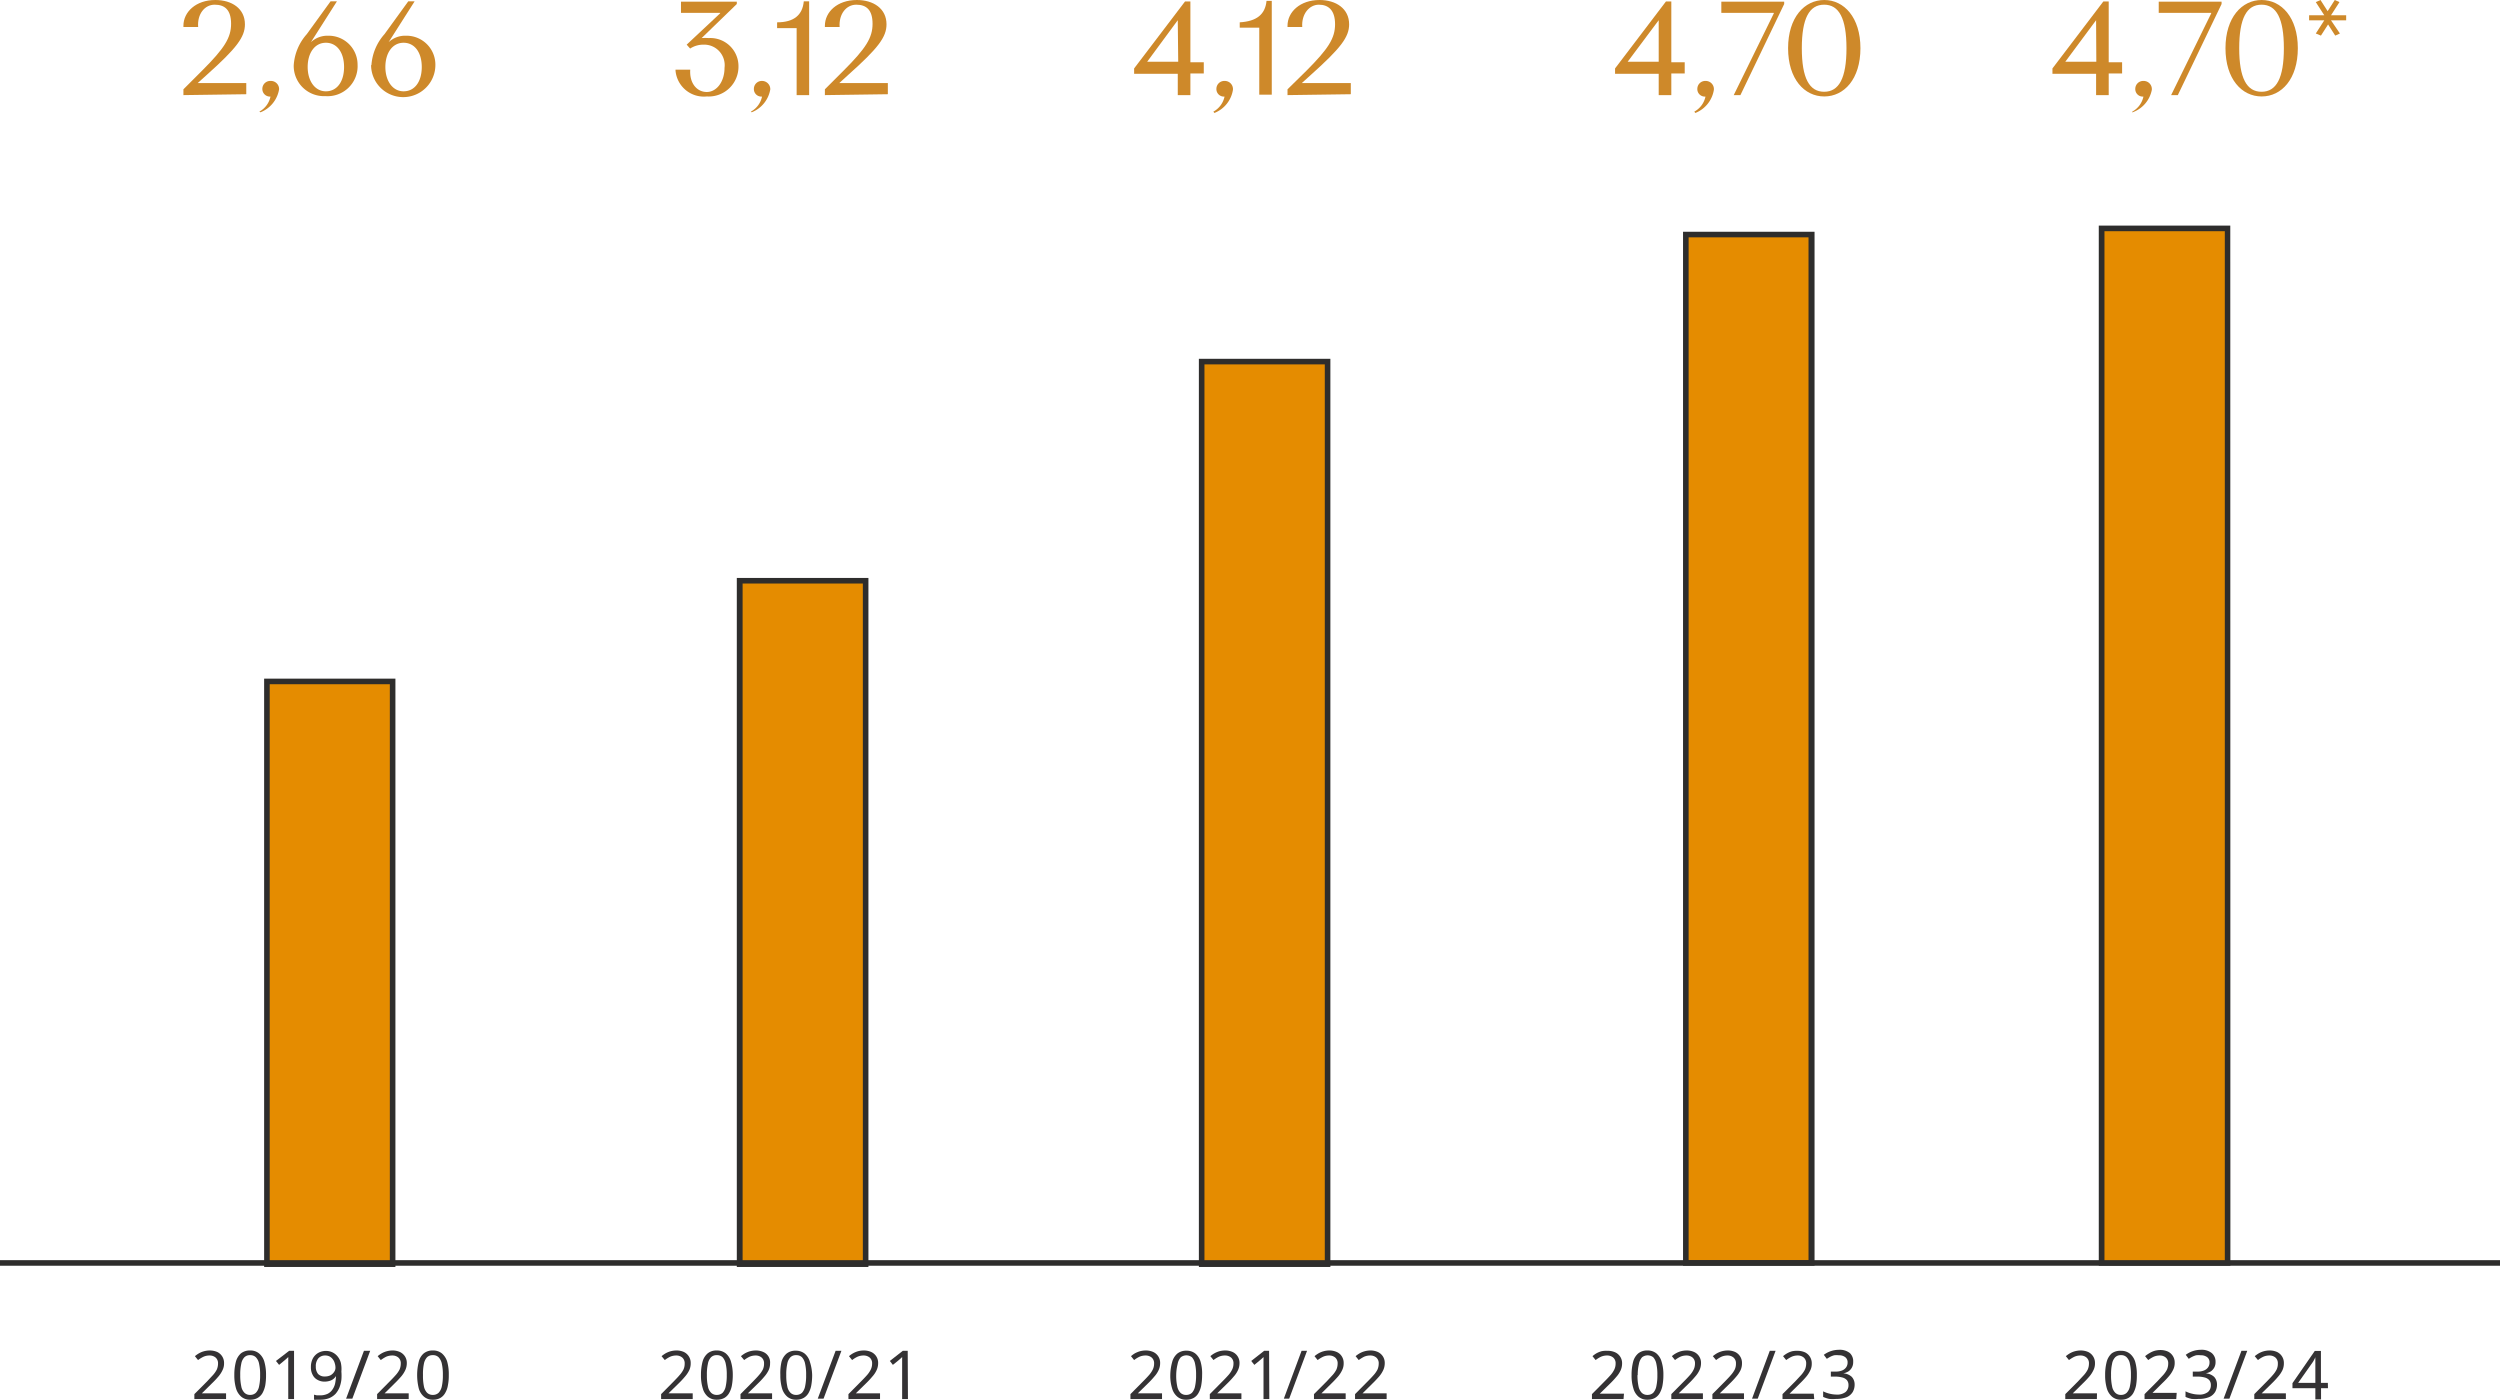 <?xml version="1.0" encoding="utf-8"?>
<svg xmlns="http://www.w3.org/2000/svg" viewBox="0 0 223.94 125.38">
  <defs>
    <style>.cls-1{fill:#ce892a;}.cls-2{fill:#e58c00;}.cls-3{fill:#2e2d2c;}.cls-4{fill:#343234;}</style>
  </defs>
  <g id="Calque_2" data-name="Calque 2">
    <g id="Calque_1-2" data-name="Calque 1">
      <path class="cls-1" d="M16.43,8.52V8l1.68-1.68c2-2,2.59-2.94,2.59-4.19S20.13.42,19.23.42s-1.57.84-1.48,2H16.43V2.31C16.43,1.07,17.55,0,19.29,0c1.48,0,2.65.77,2.65,2.18,0,1.14-.74,2.13-3.41,4.52l-.82.74v0h4.35v1Z"/>
      <path class="cls-1" d="M23.23,10a2,2,0,0,0,1-1.35.68.68,0,0,1-.73-.7.71.71,0,0,1,.75-.7A.73.73,0,0,1,25,8a2.69,2.69,0,0,1-1.67,2.06Z"/>
      <path class="cls-1" d="M26.31,5.85a4.64,4.64,0,0,1,1.17-2.79L29.61.12h.57L27.85,3.78l0,0a2.16,2.16,0,0,1,1.54-.58,2.59,2.59,0,0,1,2.64,2.59,2.69,2.69,0,0,1-2.88,2.82A2.71,2.71,0,0,1,26.31,5.85ZM30.82,6c0-1.29-.63-2.17-1.63-2.17S27.56,4.75,27.56,6s.65,2.18,1.63,2.18S30.82,7.34,30.82,6Z"/>
      <path class="cls-1" d="M33.27,5.85a4.64,4.64,0,0,1,1.17-2.79L36.57.12h.57L34.81,3.78l0,0a2.16,2.16,0,0,1,1.54-.58A2.59,2.59,0,0,1,39,5.82a2.88,2.88,0,0,1-5.76,0ZM37.78,6c0-1.29-.63-2.17-1.63-2.17S34.52,4.75,34.52,6s.65,2.18,1.63,2.18S37.78,7.34,37.78,6Z"/>
      <path class="cls-1" d="M60.51,6.32V6.24h1.32c-.08,1.21.59,2,1.48,2s1.59-.93,1.59-2.16A1.84,1.84,0,0,0,63,4a2.16,2.16,0,0,0-1.18.35L61.51,4l3-2.81V1.15H61v-1H66V.36L62.85,3.41v0a5.17,5.17,0,0,1,.64,0,2.52,2.52,0,0,1,2.66,2.51,2.67,2.67,0,0,1-2.83,2.72A2.55,2.55,0,0,1,60.51,6.32Z"/>
      <path class="cls-1" d="M67.26,10a2,2,0,0,0,1-1.35.67.67,0,0,1-.73-.7.71.71,0,0,1,.74-.7A.74.74,0,0,1,69,8a2.69,2.69,0,0,1-1.67,2.06Z"/>
      <path class="cls-1" d="M69.61,2C71.12,2,71.89,1.34,72,.12h.48v8.4H71.36v-6H69.61Z"/>
      <path class="cls-1" d="M73.89,8.52V8l1.68-1.68c2-2,2.59-2.94,2.59-4.19S77.6.42,76.7.42s-1.57.84-1.49,2H73.89V2.31C73.89,1.07,75,0,76.76,0c1.48,0,2.65.77,2.65,2.18,0,1.14-.74,2.13-3.42,4.52l-.81.74v0h4.35v1Z"/>
      <path class="cls-1" d="M148.58,8.52V6.61h-3.91V6.13l4.56-6h.48V5.58h1.2v1h-1.2V8.52Zm0-6.71h0L145.8,5.53v0h2.78Z"/>
      <path class="cls-1" d="M151.77,10a2,2,0,0,0,1-1.35.67.67,0,0,1-.73-.7.71.71,0,0,1,.74-.7.73.73,0,0,1,.74.81,2.68,2.68,0,0,1-1.66,2.06Z"/>
      <path class="cls-1" d="M158.89,1.2V1.15h-4.7v-1h5.63V.36L155.9,8.52h-.6Z"/>
      <path class="cls-1" d="M160.17,4.32c0-2.76,1.47-4.32,3.24-4.32s3.24,1.56,3.24,4.32-1.46,4.32-3.24,4.32S160.17,7.08,160.17,4.32Zm5.23,0c0-2.68-.67-3.9-2-3.9s-2,1.22-2,3.9.67,3.9,2,3.9S165.4,7,165.4,4.32Z"/>
      <path class="cls-1" d="M105.5,8.52V6.61h-3.91V6.13l4.56-6h.48V5.58h1.2v1h-1.2V8.52Zm0-6.71h0l-2.74,3.72v0h2.78Z"/>
      <path class="cls-1" d="M108.69,10a2,2,0,0,0,1-1.35.67.67,0,0,1-.73-.7.71.71,0,0,1,.74-.7.73.73,0,0,1,.74.81,2.68,2.68,0,0,1-1.66,2.06Z"/>
      <path class="cls-1" d="M111.05,2c1.51-.09,2.28-.7,2.4-1.92h.47v8.4H112.8v-6h-1.75Z"/>
      <path class="cls-1" d="M115.33,8.52V8L117,6.36c2-2,2.59-2.94,2.59-4.19S119,.42,118.14.42s-1.57.84-1.49,2h-1.32V2.31c0-1.24,1.13-2.31,2.87-2.31,1.47,0,2.65.77,2.65,2.18,0,1.14-.75,2.13-3.42,4.52l-.82.74v0H121v1Z"/>
      <rect class="cls-2" x="151.02" y="21.01" width="11.27" height="92.12"/>
      <path class="cls-1" d="M187.76,8.52V6.61h-3.91V6.13l4.56-6h.48V5.58h1.2v1h-1.2V8.52Zm0-6.71h0L185,5.53v0h2.78Z"/>
      <path class="cls-1" d="M191,10a2,2,0,0,0,1-1.35.67.67,0,0,1-.73-.7.71.71,0,0,1,.74-.7.73.73,0,0,1,.74.81A2.68,2.68,0,0,1,191,10.07Z"/>
      <path class="cls-1" d="M198.07,1.2V1.15h-4.7v-1H199V.36l-3.92,8.16h-.6Z"/>
      <path class="cls-1" d="M199.35,4.32c0-2.76,1.47-4.32,3.24-4.32s3.24,1.56,3.24,4.32-1.46,4.32-3.24,4.32S199.35,7.08,199.35,4.32Zm5.23,0c0-2.68-.67-3.9-2-3.9s-2,1.22-2,3.9.67,3.9,2,3.9S204.58,7,204.58,4.32Z"/>
      <path class="cls-1" d="M206.84,1.82V1.37h1.36L207.44.19l.42-.19.64,1h0l.64-1,.42.19-.76,1.18h1.36v.45h-1.36L209.6,3l-.42.19-.64-1h0l-.64,1L207.44,3l.76-1.18Z"/>
      <path class="cls-3" d="M162.54,113.38H150.76V20.76h11.78Zm-11.28-.5H162V21.26H151.26Z"/>
      <rect class="cls-2" x="107.65" y="32.39" width="11.27" height="80.85"/>
      <path class="cls-3" d="M119.17,113.49H107.39V32.14h11.78Zm-11.28-.5h10.78V32.64H107.89Z"/>
      <rect class="cls-2" x="66.28" y="52.02" width="11.27" height="61.22"/>
      <path class="cls-3" d="M77.79,113.49H66V51.77H77.79ZM66.52,113H77.29V52.27H66.52Z"/>
      <rect class="cls-2" x="23.91" y="61.04" width="11.27" height="52.2"/>
      <path class="cls-3" d="M35.42,113.49H23.66V60.79H35.42ZM24.16,113H34.92V61.29H24.16Z"/>
      <path class="cls-4" d="M20.25,125.32H17.41v-.44l1.13-1.13.54-.58a2.29,2.29,0,0,0,.34-.49,1.36,1.36,0,0,0,.11-.53.67.67,0,0,0-.21-.54.81.81,0,0,0-.54-.19,1.31,1.31,0,0,0-.55.11,2.94,2.94,0,0,0-.49.3l-.28-.35a2.45,2.45,0,0,1,.37-.26,1.93,1.93,0,0,1,.44-.18,2.09,2.09,0,0,1,.51-.07,1.67,1.67,0,0,1,.69.14,1.08,1.08,0,0,1,.6,1,1.33,1.33,0,0,1-.14.63,2.51,2.51,0,0,1-.38.58,7.94,7.94,0,0,1-.58.61l-.89.88v0h2.17Z"/>
      <path class="cls-4" d="M23.83,123.17a5.18,5.18,0,0,1-.07.93,2.42,2.42,0,0,1-.25.69,1.19,1.19,0,0,1-.45.44,1.33,1.33,0,0,1-.65.15,1.19,1.19,0,0,1-.8-.27,1.56,1.56,0,0,1-.47-.75,4.15,4.15,0,0,1-.15-1.19,4.57,4.57,0,0,1,.14-1.19,1.54,1.54,0,0,1,.45-.75,1.29,1.29,0,0,1,.83-.26,1.21,1.21,0,0,1,.79.26,1.51,1.51,0,0,1,.48.75A4.15,4.15,0,0,1,23.83,123.17Zm-2.31,0a4.48,4.48,0,0,0,.09,1,1.09,1.09,0,0,0,.28.58.7.7,0,0,0,.52.2.73.73,0,0,0,.51-.19,1.13,1.13,0,0,0,.29-.59,4.48,4.48,0,0,0,.09-1,4.32,4.32,0,0,0-.09-1,1.13,1.13,0,0,0-.29-.59.69.69,0,0,0-.51-.19.69.69,0,0,0-.52.19,1.12,1.12,0,0,0-.28.59A4.32,4.32,0,0,0,21.52,123.17Z"/>
      <path class="cls-4" d="M26.34,125.32h-.52V122a1.7,1.7,0,0,0,0-.22,1.62,1.62,0,0,0,0-.22l-.17.16-.2.17-.45.37-.28-.35L25.9,121h.44Z"/>
      <path class="cls-4" d="M30.58,122.86a4.4,4.4,0,0,1,0,.73,3,3,0,0,1-.17.69,2.08,2.08,0,0,1-.35.57,1.69,1.69,0,0,1-.57.39,2.19,2.19,0,0,1-.82.14l-.28,0a1.3,1.3,0,0,1-.26,0v-.45l.25.06.27,0a1.58,1.58,0,0,0,.7-.14,1.13,1.13,0,0,0,.43-.38,1.53,1.53,0,0,0,.24-.55,4.58,4.58,0,0,0,.08-.66h0a1,1,0,0,1-.22.25,1,1,0,0,1-.34.18,1.53,1.53,0,0,1-.46.07,1.24,1.24,0,0,1-.64-.16,1,1,0,0,1-.43-.44,1.37,1.37,0,0,1-.16-.7,1.65,1.65,0,0,1,.17-.77,1.28,1.28,0,0,1,.48-.5,1.43,1.43,0,0,1,.72-.18,1.32,1.32,0,0,1,1,.47,1.51,1.51,0,0,1,.31.59A2.61,2.61,0,0,1,30.58,122.86Zm-1.45-1.44a.79.79,0,0,0-.61.25,1.07,1.07,0,0,0-.23.75,1,1,0,0,0,.2.65.79.79,0,0,0,.62.23,1.12,1.12,0,0,0,.5-.11.93.93,0,0,0,.32-.3.65.65,0,0,0,.12-.37,1.32,1.32,0,0,0-.06-.39,1,1,0,0,0-.17-.36.92.92,0,0,0-.29-.26A.84.84,0,0,0,29.13,121.42Z"/>
      <path class="cls-4" d="M33.16,121l-1.6,4.29H31l1.6-4.29Z"/>
      <path class="cls-4" d="M36.61,125.32H33.78v-.44l1.12-1.13c.22-.22.4-.41.55-.58a2.29,2.29,0,0,0,.34-.49,1.36,1.36,0,0,0,.11-.53.67.67,0,0,0-.21-.54.81.81,0,0,0-.55-.19,1.38,1.38,0,0,0-.55.11,3.35,3.35,0,0,0-.48.3l-.28-.35a2.45,2.45,0,0,1,.37-.26,2,2,0,0,1,.94-.25,1.6,1.6,0,0,1,.69.14,1.1,1.1,0,0,1,.45.4,1.08,1.08,0,0,1,.16.6,1.46,1.46,0,0,1-.14.63,2.51,2.51,0,0,1-.38.58c-.17.19-.36.4-.58.61l-.89.88v0h2.16Z"/>
      <path class="cls-4" d="M40.2,123.17a4.36,4.36,0,0,1-.08.93,1.94,1.94,0,0,1-.25.69,1.16,1.16,0,0,1-.44.44,1.34,1.34,0,0,1-.66.15,1.17,1.17,0,0,1-.79-.27,1.49,1.49,0,0,1-.47-.75,5,5,0,0,1,0-2.38,1.41,1.41,0,0,1,.45-.75,1.26,1.26,0,0,1,.82-.26,1.24,1.24,0,0,1,.8.26,1.58,1.58,0,0,1,.48.75A4.15,4.15,0,0,1,40.2,123.17Zm-2.31,0a4.55,4.55,0,0,0,.08,1,1.17,1.17,0,0,0,.28.58.72.72,0,0,0,.52.2.74.74,0,0,0,.52-.19,1.21,1.21,0,0,0,.29-.59,4.48,4.48,0,0,0,.09-1,4.32,4.32,0,0,0-.09-1,1.21,1.21,0,0,0-.29-.59.69.69,0,0,0-.52-.19.71.71,0,0,0-.52.19,1.21,1.21,0,0,0-.28.59A4.39,4.39,0,0,0,37.89,123.17Z"/>
      <path class="cls-4" d="M62.05,125.32H59.22v-.44l1.12-1.13c.21-.22.4-.41.54-.58a2.29,2.29,0,0,0,.34-.49,1.2,1.2,0,0,0,.11-.53.67.67,0,0,0-.21-.54.81.81,0,0,0-.54-.19,1.35,1.35,0,0,0-.55.11,2.52,2.52,0,0,0-.48.3l-.29-.35a3.09,3.09,0,0,1,.37-.26,2.14,2.14,0,0,1,.44-.18,2.09,2.09,0,0,1,.51-.07,1.6,1.6,0,0,1,.69.14,1.08,1.08,0,0,1,.6,1,1.45,1.45,0,0,1-.13.63,2.57,2.57,0,0,1-.39.58,7.68,7.68,0,0,1-.57.61l-.9.88v0h2.17Z"/>
      <path class="cls-4" d="M65.64,123.17a5.12,5.12,0,0,1-.08.93,2.15,2.15,0,0,1-.25.69,1.16,1.16,0,0,1-.44.44,1.4,1.4,0,0,1-.66.15,1.19,1.19,0,0,1-.8-.27,1.48,1.48,0,0,1-.46-.75,3.81,3.81,0,0,1-.16-1.19,4.57,4.57,0,0,1,.14-1.19,1.48,1.48,0,0,1,.46-.75,1.24,1.24,0,0,1,.82-.26,1.26,1.26,0,0,1,.8.26,1.49,1.49,0,0,1,.47.75A4.13,4.13,0,0,1,65.64,123.17Zm-2.32,0a4.48,4.48,0,0,0,.09,1,1.09,1.09,0,0,0,.28.58.7.7,0,0,0,.52.2.75.75,0,0,0,.52-.19,1.21,1.21,0,0,0,.28-.59,4.48,4.48,0,0,0,.09-1,4.32,4.32,0,0,0-.09-1,1.21,1.21,0,0,0-.28-.59.71.71,0,0,0-.52-.19.69.69,0,0,0-.52.19,1.12,1.12,0,0,0-.28.59A4.32,4.32,0,0,0,63.32,123.17Z"/>
      <path class="cls-4" d="M69.16,125.32H66.33v-.44l1.12-1.13c.21-.22.4-.41.54-.58a2.29,2.29,0,0,0,.34-.49,1.2,1.2,0,0,0,.11-.53.67.67,0,0,0-.21-.54.81.81,0,0,0-.54-.19,1.35,1.35,0,0,0-.55.11,2.52,2.52,0,0,0-.48.3l-.29-.35a3.09,3.09,0,0,1,.37-.26,2.14,2.14,0,0,1,.44-.18,2.09,2.09,0,0,1,.51-.07,1.6,1.6,0,0,1,.69.14,1,1,0,0,1,.6,1,1.45,1.45,0,0,1-.13.63,2.57,2.57,0,0,1-.39.58,7.68,7.68,0,0,1-.57.61l-.9.88v0h2.17Z"/>
      <path class="cls-4" d="M72.75,123.17a5.12,5.12,0,0,1-.08.93,2.15,2.15,0,0,1-.25.69,1.19,1.19,0,0,1-.45.44,1.33,1.33,0,0,1-.65.15,1.19,1.19,0,0,1-.8-.27,1.56,1.56,0,0,1-.47-.75,4.15,4.15,0,0,1-.15-1.19A4.57,4.57,0,0,1,70,122a1.48,1.48,0,0,1,.46-.75,1.24,1.24,0,0,1,.82-.26,1.26,1.26,0,0,1,.8.26,1.49,1.49,0,0,1,.47.75A4.13,4.13,0,0,1,72.75,123.17Zm-2.32,0a4.48,4.48,0,0,0,.09,1,1.09,1.09,0,0,0,.28.58.7.7,0,0,0,.52.2.75.75,0,0,0,.52-.19,1.21,1.21,0,0,0,.28-.59,4.48,4.48,0,0,0,.09-1,4.32,4.32,0,0,0-.09-1,1.21,1.21,0,0,0-.28-.59.71.71,0,0,0-.52-.19.69.69,0,0,0-.52.19,1.12,1.12,0,0,0-.28.59A4.32,4.32,0,0,0,70.43,123.17Z"/>
      <path class="cls-4" d="M75.37,121l-1.6,4.29h-.52l1.6-4.29Z"/>
      <path class="cls-4" d="M78.83,125.32H76v-.44l1.12-1.13c.22-.22.4-.41.55-.58a2.22,2.22,0,0,0,.33-.49,1.21,1.21,0,0,0,.12-.53.67.67,0,0,0-.21-.54.83.83,0,0,0-.55-.19,1.35,1.35,0,0,0-.55.11,2.52,2.52,0,0,0-.48.3l-.28-.35a2.13,2.13,0,0,1,.8-.44,2.09,2.09,0,0,1,.51-.07,1.6,1.6,0,0,1,.69.14,1.06,1.06,0,0,1,.61,1,1.46,1.46,0,0,1-.14.63,2.27,2.27,0,0,1-.39.58,7.68,7.68,0,0,1-.57.61l-.9.88v0h2.17Z"/>
      <path class="cls-4" d="M81.33,125.32h-.52V122c0-.08,0-.15,0-.22a1.62,1.62,0,0,0,0-.22l-.17.16-.2.17-.46.37-.27-.35,1.16-.91h.44Z"/>
      <path class="cls-4" d="M104.09,125.32h-2.83v-.44l1.12-1.13c.22-.22.4-.41.55-.58a2.22,2.22,0,0,0,.33-.49,1.21,1.21,0,0,0,.12-.53.67.67,0,0,0-.21-.54.83.83,0,0,0-.55-.19,1.35,1.35,0,0,0-.55.11,2.52,2.52,0,0,0-.48.3l-.28-.35a2.36,2.36,0,0,1,.36-.26,2.39,2.39,0,0,1,.44-.18,2.09,2.09,0,0,1,.51-.07,1.6,1.6,0,0,1,.69.14,1.06,1.06,0,0,1,.61,1,1.46,1.46,0,0,1-.14.63,2.27,2.27,0,0,1-.39.58,7.68,7.68,0,0,1-.57.61l-.9.88v0h2.17Z"/>
      <path class="cls-4" d="M107.68,123.17a5.12,5.12,0,0,1-.08.93,2.15,2.15,0,0,1-.25.69,1.16,1.16,0,0,1-.44.44,1.37,1.37,0,0,1-.66.15,1.17,1.17,0,0,1-.79-.27,1.49,1.49,0,0,1-.47-.75,3.81,3.81,0,0,1-.16-1.19A4.57,4.57,0,0,1,105,122a1.48,1.48,0,0,1,.46-.75,1.26,1.26,0,0,1,.82-.26,1.24,1.24,0,0,1,.8.26,1.49,1.49,0,0,1,.47.75A3.81,3.81,0,0,1,107.68,123.17Zm-2.32,0a4.48,4.48,0,0,0,.09,1,1.17,1.17,0,0,0,.28.58.7.7,0,0,0,.52.2.74.74,0,0,0,.52-.19,1.21,1.21,0,0,0,.28-.59,4.48,4.48,0,0,0,.09-1,4.32,4.32,0,0,0-.09-1,1.21,1.21,0,0,0-.28-.59.81.81,0,0,0-1,0,1.21,1.21,0,0,0-.28.59A4.32,4.32,0,0,0,105.36,123.17Z"/>
      <path class="cls-4" d="M111.2,125.32h-2.83v-.44l1.12-1.13c.22-.22.4-.41.55-.58a2.22,2.22,0,0,0,.33-.49,1.21,1.21,0,0,0,.12-.53.67.67,0,0,0-.21-.54.83.83,0,0,0-.55-.19,1.35,1.35,0,0,0-.55.11,2.52,2.52,0,0,0-.48.3l-.28-.35a2.13,2.13,0,0,1,.8-.44,2.09,2.09,0,0,1,.51-.07,1.6,1.6,0,0,1,.69.14,1.06,1.06,0,0,1,.61,1,1.46,1.46,0,0,1-.14.63,2.27,2.27,0,0,1-.39.58,7.68,7.68,0,0,1-.57.61l-.9.88v0h2.17Z"/>
      <path class="cls-4" d="M113.7,125.32h-.52V122c0-.08,0-.15,0-.22a1.62,1.62,0,0,0,0-.22l-.17.16-.2.17-.45.37-.28-.35,1.16-.91h.44Z"/>
      <path class="cls-4" d="M117.08,121l-1.6,4.29H115l1.59-4.29Z"/>
      <path class="cls-4" d="M120.54,125.32H117.7v-.44l1.13-1.13.54-.58a2.29,2.29,0,0,0,.34-.49,1.36,1.36,0,0,0,.11-.53.67.67,0,0,0-.21-.54.81.81,0,0,0-.54-.19,1.31,1.31,0,0,0-.55.11,2.94,2.94,0,0,0-.49.3l-.28-.35a2.45,2.45,0,0,1,.37-.26,1.93,1.93,0,0,1,.44-.18,2,2,0,0,1,.51-.07,1.59,1.59,0,0,1,.68.14,1,1,0,0,1,.45.4,1.08,1.08,0,0,1,.16.6,1.33,1.33,0,0,1-.14.63,2.51,2.51,0,0,1-.38.58c-.17.19-.36.4-.58.61l-.89.88v0h2.17Z"/>
      <path class="cls-4" d="M124.21,125.32h-2.83v-.44l1.12-1.13c.22-.22.4-.41.55-.58a2.29,2.29,0,0,0,.34-.49,1.36,1.36,0,0,0,.11-.53.67.67,0,0,0-.21-.54.81.81,0,0,0-.55-.19,1.38,1.38,0,0,0-.55.11,3.35,3.35,0,0,0-.48.3l-.28-.35a2.45,2.45,0,0,1,.37-.26,2,2,0,0,1,.94-.25,1.6,1.6,0,0,1,.69.14,1.1,1.1,0,0,1,.45.4,1.08,1.08,0,0,1,.16.6,1.46,1.46,0,0,1-.14.63,2.51,2.51,0,0,1-.38.58c-.17.19-.36.4-.58.61l-.89.88v0h2.16Z"/>
      <path class="cls-4" d="M145.43,125.32H142.6v-.44l1.12-1.13c.22-.22.4-.41.55-.58a2.22,2.22,0,0,0,.33-.49,1.21,1.21,0,0,0,.12-.53.67.67,0,0,0-.21-.54.83.83,0,0,0-.55-.19,1.35,1.35,0,0,0-.55.11,2.52,2.52,0,0,0-.48.3l-.28-.35a2.36,2.36,0,0,1,.36-.26,2.14,2.14,0,0,1,.44-.18A2.09,2.09,0,0,1,144,121a1.6,1.6,0,0,1,.69.14,1.06,1.06,0,0,1,.61,1,1.46,1.46,0,0,1-.14.63,2.27,2.27,0,0,1-.39.58,7.68,7.68,0,0,1-.57.61l-.9.88v0h2.17Z"/>
      <path class="cls-4" d="M149,123.17a5.12,5.12,0,0,1-.08.93,2.15,2.15,0,0,1-.25.69,1.16,1.16,0,0,1-.44.44,1.37,1.37,0,0,1-.66.15,1.19,1.19,0,0,1-.8-.27,1.48,1.48,0,0,1-.46-.75,3.81,3.81,0,0,1-.16-1.19,4.57,4.57,0,0,1,.14-1.19,1.48,1.48,0,0,1,.46-.75,1.26,1.26,0,0,1,.82-.26,1.24,1.24,0,0,1,.8.26,1.49,1.49,0,0,1,.47.75A3.81,3.81,0,0,1,149,123.17Zm-2.32,0a4.48,4.48,0,0,0,.09,1,1.17,1.17,0,0,0,.28.58.7.7,0,0,0,.52.2.74.74,0,0,0,.52-.19,1.21,1.21,0,0,0,.28-.59,4.48,4.48,0,0,0,.09-1,4.32,4.32,0,0,0-.09-1,1.21,1.21,0,0,0-.28-.59.81.81,0,0,0-1,0,1.21,1.21,0,0,0-.28.59A4.32,4.32,0,0,0,146.7,123.17Z"/>
      <path class="cls-4" d="M152.54,125.32h-2.83v-.44l1.12-1.13c.22-.22.4-.41.55-.58a2.22,2.22,0,0,0,.33-.49,1.21,1.21,0,0,0,.12-.53.67.67,0,0,0-.21-.54.83.83,0,0,0-.55-.19,1.35,1.35,0,0,0-.55.11,2.52,2.52,0,0,0-.48.3l-.28-.35a2.13,2.13,0,0,1,.8-.44,2.09,2.09,0,0,1,.51-.07,1.6,1.6,0,0,1,.69.14,1.06,1.06,0,0,1,.61,1,1.46,1.46,0,0,1-.14.63,2.27,2.27,0,0,1-.39.58,7.68,7.68,0,0,1-.57.61l-.9.88v0h2.17Z"/>
      <path class="cls-4" d="M156.22,125.32h-2.83v-.44l1.12-1.13c.21-.22.4-.41.54-.58a2.29,2.29,0,0,0,.34-.49,1.2,1.2,0,0,0,.11-.53.67.67,0,0,0-.21-.54.81.81,0,0,0-.54-.19,1.35,1.35,0,0,0-.55.11,2.52,2.52,0,0,0-.48.3l-.29-.35a3.09,3.09,0,0,1,.37-.26,2.14,2.14,0,0,1,.44-.18,2.09,2.09,0,0,1,.51-.07,1.6,1.6,0,0,1,.69.14,1.08,1.08,0,0,1,.6,1,1.45,1.45,0,0,1-.13.63,2.57,2.57,0,0,1-.39.58,7.68,7.68,0,0,1-.57.61l-.9.88v0h2.17Z"/>
      <path class="cls-4" d="M159.05,121l-1.6,4.29h-.51l1.59-4.29Z"/>
      <path class="cls-4" d="M162.51,125.32h-2.84v-.44l1.13-1.13.54-.58a2.29,2.29,0,0,0,.34-.49,1.36,1.36,0,0,0,.11-.53.67.67,0,0,0-.21-.54.81.81,0,0,0-.54-.19,1.31,1.31,0,0,0-.55.11,2.94,2.94,0,0,0-.49.3l-.28-.35a2.45,2.45,0,0,1,.37-.26,1.93,1.93,0,0,1,.44-.18A2.09,2.09,0,0,1,161,121a1.67,1.67,0,0,1,.69.14,1.08,1.08,0,0,1,.6,1,1.33,1.33,0,0,1-.14.63,2.51,2.51,0,0,1-.38.58,7.94,7.94,0,0,1-.58.61l-.89.88v0h2.17Z"/>
      <path class="cls-4" d="M166,122a1,1,0,0,1-.11.49,1,1,0,0,1-.31.35,1.32,1.32,0,0,1-.47.18v0a1.22,1.22,0,0,1,.77.32,1,1,0,0,1,.25.69,1.3,1.3,0,0,1-.17.66,1.17,1.17,0,0,1-.54.46,2.43,2.43,0,0,1-.93.16,4,4,0,0,1-.63,0,2.72,2.72,0,0,1-.55-.18v-.5a2.66,2.66,0,0,0,.58.21,2.61,2.61,0,0,0,.6.08,1.23,1.23,0,0,0,.83-.23.79.79,0,0,0,.26-.62.68.68,0,0,0-.14-.44.83.83,0,0,0-.41-.24,2.46,2.46,0,0,0-.65-.08H164v-.45h.42a1.42,1.42,0,0,0,.59-.1.8.8,0,0,0,.36-.28.73.73,0,0,0,.13-.43.57.57,0,0,0-.21-.48.9.9,0,0,0-.57-.17,1.87,1.87,0,0,0-.42,0,1.71,1.71,0,0,0-.34.13,2.69,2.69,0,0,0-.32.19l-.27-.36a2.26,2.26,0,0,1,1.34-.45,1.44,1.44,0,0,1,1,.3A1,1,0,0,1,166,122Z"/>
      <rect class="cls-3" y="112.88" width="223.94" height="0.5"/>
      <path class="cls-4" d="M187.83,125.32H185v-.44l1.13-1.13.54-.58a2.29,2.29,0,0,0,.34-.49,1.36,1.36,0,0,0,.11-.53.67.67,0,0,0-.21-.54.81.81,0,0,0-.54-.19,1.31,1.31,0,0,0-.55.11,2.94,2.94,0,0,0-.49.3l-.28-.35a2.45,2.45,0,0,1,.37-.26,1.93,1.93,0,0,1,.44-.18,2.09,2.09,0,0,1,.51-.07,1.67,1.67,0,0,1,.69.14,1.08,1.08,0,0,1,.6,1,1.33,1.33,0,0,1-.14.63,2.51,2.51,0,0,1-.38.58,7.94,7.94,0,0,1-.58.61l-.89.88v0h2.17Z"/>
      <path class="cls-4" d="M191.41,123.17a5.18,5.18,0,0,1-.07.93,2.42,2.42,0,0,1-.25.69,1.19,1.19,0,0,1-.45.44,1.33,1.33,0,0,1-.65.15,1.19,1.19,0,0,1-.8-.27,1.56,1.56,0,0,1-.47-.75,4.15,4.15,0,0,1-.15-1.19,4.57,4.57,0,0,1,.14-1.19,1.54,1.54,0,0,1,.45-.75A1.29,1.29,0,0,1,190,121a1.21,1.21,0,0,1,.79.26,1.51,1.51,0,0,1,.48.75A4.15,4.15,0,0,1,191.41,123.17Zm-2.31,0a4.48,4.48,0,0,0,.09,1,1.09,1.09,0,0,0,.28.58.7.7,0,0,0,.52.2.71.71,0,0,0,.51-.19,1.13,1.13,0,0,0,.29-.59,4.48,4.48,0,0,0,.09-1,4.32,4.32,0,0,0-.09-1,1.13,1.13,0,0,0-.29-.59.67.67,0,0,0-.51-.19.69.69,0,0,0-.52.19,1.12,1.12,0,0,0-.28.59A4.32,4.32,0,0,0,189.1,123.17Z"/>
      <path class="cls-4" d="M194.94,125.32H192.1v-.44l1.13-1.13.54-.58a2.29,2.29,0,0,0,.34-.49,1.36,1.36,0,0,0,.11-.53.67.67,0,0,0-.21-.54.81.81,0,0,0-.54-.19,1.35,1.35,0,0,0-.55.11,2.94,2.94,0,0,0-.49.3l-.28-.35a2.45,2.45,0,0,1,.37-.26A2.14,2.14,0,0,1,193,121a2.09,2.09,0,0,1,.51-.07,1.67,1.67,0,0,1,.69.14,1.08,1.08,0,0,1,.6,1,1.33,1.33,0,0,1-.14.63,2.51,2.51,0,0,1-.38.58,7.94,7.94,0,0,1-.58.61l-.89.88v0h2.17Z"/>
      <path class="cls-4" d="M198.46,122a1,1,0,0,1-.11.49,1,1,0,0,1-.31.35,1.32,1.32,0,0,1-.47.18v0a1.22,1.22,0,0,1,.77.32,1,1,0,0,1,.25.69,1.3,1.3,0,0,1-.17.66,1.17,1.17,0,0,1-.54.46,2.43,2.43,0,0,1-.93.16,4,4,0,0,1-.63,0,2.72,2.72,0,0,1-.55-.18v-.5a2.66,2.66,0,0,0,.58.21,2.61,2.61,0,0,0,.6.08,1.23,1.23,0,0,0,.83-.23.79.79,0,0,0,.26-.62.68.68,0,0,0-.14-.44.83.83,0,0,0-.41-.24,2.46,2.46,0,0,0-.65-.08h-.42v-.45h.42a1.42,1.42,0,0,0,.59-.1.8.8,0,0,0,.36-.28.73.73,0,0,0,.13-.43.57.57,0,0,0-.21-.48.9.9,0,0,0-.57-.17,1.87,1.87,0,0,0-.42,0,2,2,0,0,0-.34.13,2.69,2.69,0,0,0-.32.19l-.27-.36a2.26,2.26,0,0,1,1.34-.45,1.44,1.44,0,0,1,1,.3A1,1,0,0,1,198.46,122Z"/>
      <path class="cls-4" d="M201.3,121l-1.6,4.29h-.52l1.6-4.29Z"/>
      <path class="cls-4" d="M204.76,125.32h-2.83v-.44l1.12-1.13c.21-.22.4-.41.54-.58a2.29,2.29,0,0,0,.34-.49,1.2,1.2,0,0,0,.11-.53.67.67,0,0,0-.21-.54.81.81,0,0,0-.54-.19,1.35,1.35,0,0,0-.55.11,2.52,2.52,0,0,0-.48.3l-.29-.35a3.09,3.09,0,0,1,.37-.26,2.14,2.14,0,0,1,.44-.18,2.09,2.09,0,0,1,.51-.07,1.6,1.6,0,0,1,.69.14,1.08,1.08,0,0,1,.6,1,1.45,1.45,0,0,1-.13.63,2.57,2.57,0,0,1-.39.58,7.68,7.68,0,0,1-.57.61l-.9.88v0h2.17Z"/>
      <path class="cls-4" d="M208.53,124.35h-.62v1h-.51v-1h-2.05v-.45l2-2.89h.55v2.86h.62Zm-1.13-1.83v-.28c0-.09,0-.17,0-.25s0-.14,0-.21a1.48,1.48,0,0,1,0-.21h0a1.87,1.87,0,0,1-.12.25,1.42,1.42,0,0,1-.13.22l-1.29,1.83h1.54Z"/>
      <rect class="cls-2" x="188.27" y="20.46" width="11.27" height="92.67"/>
      <path class="cls-3" d="M199.79,113.38H188V20.21h11.78Zm-11.28-.5h10.78V20.71H188.51Z"/>
    </g>
  </g>
</svg>